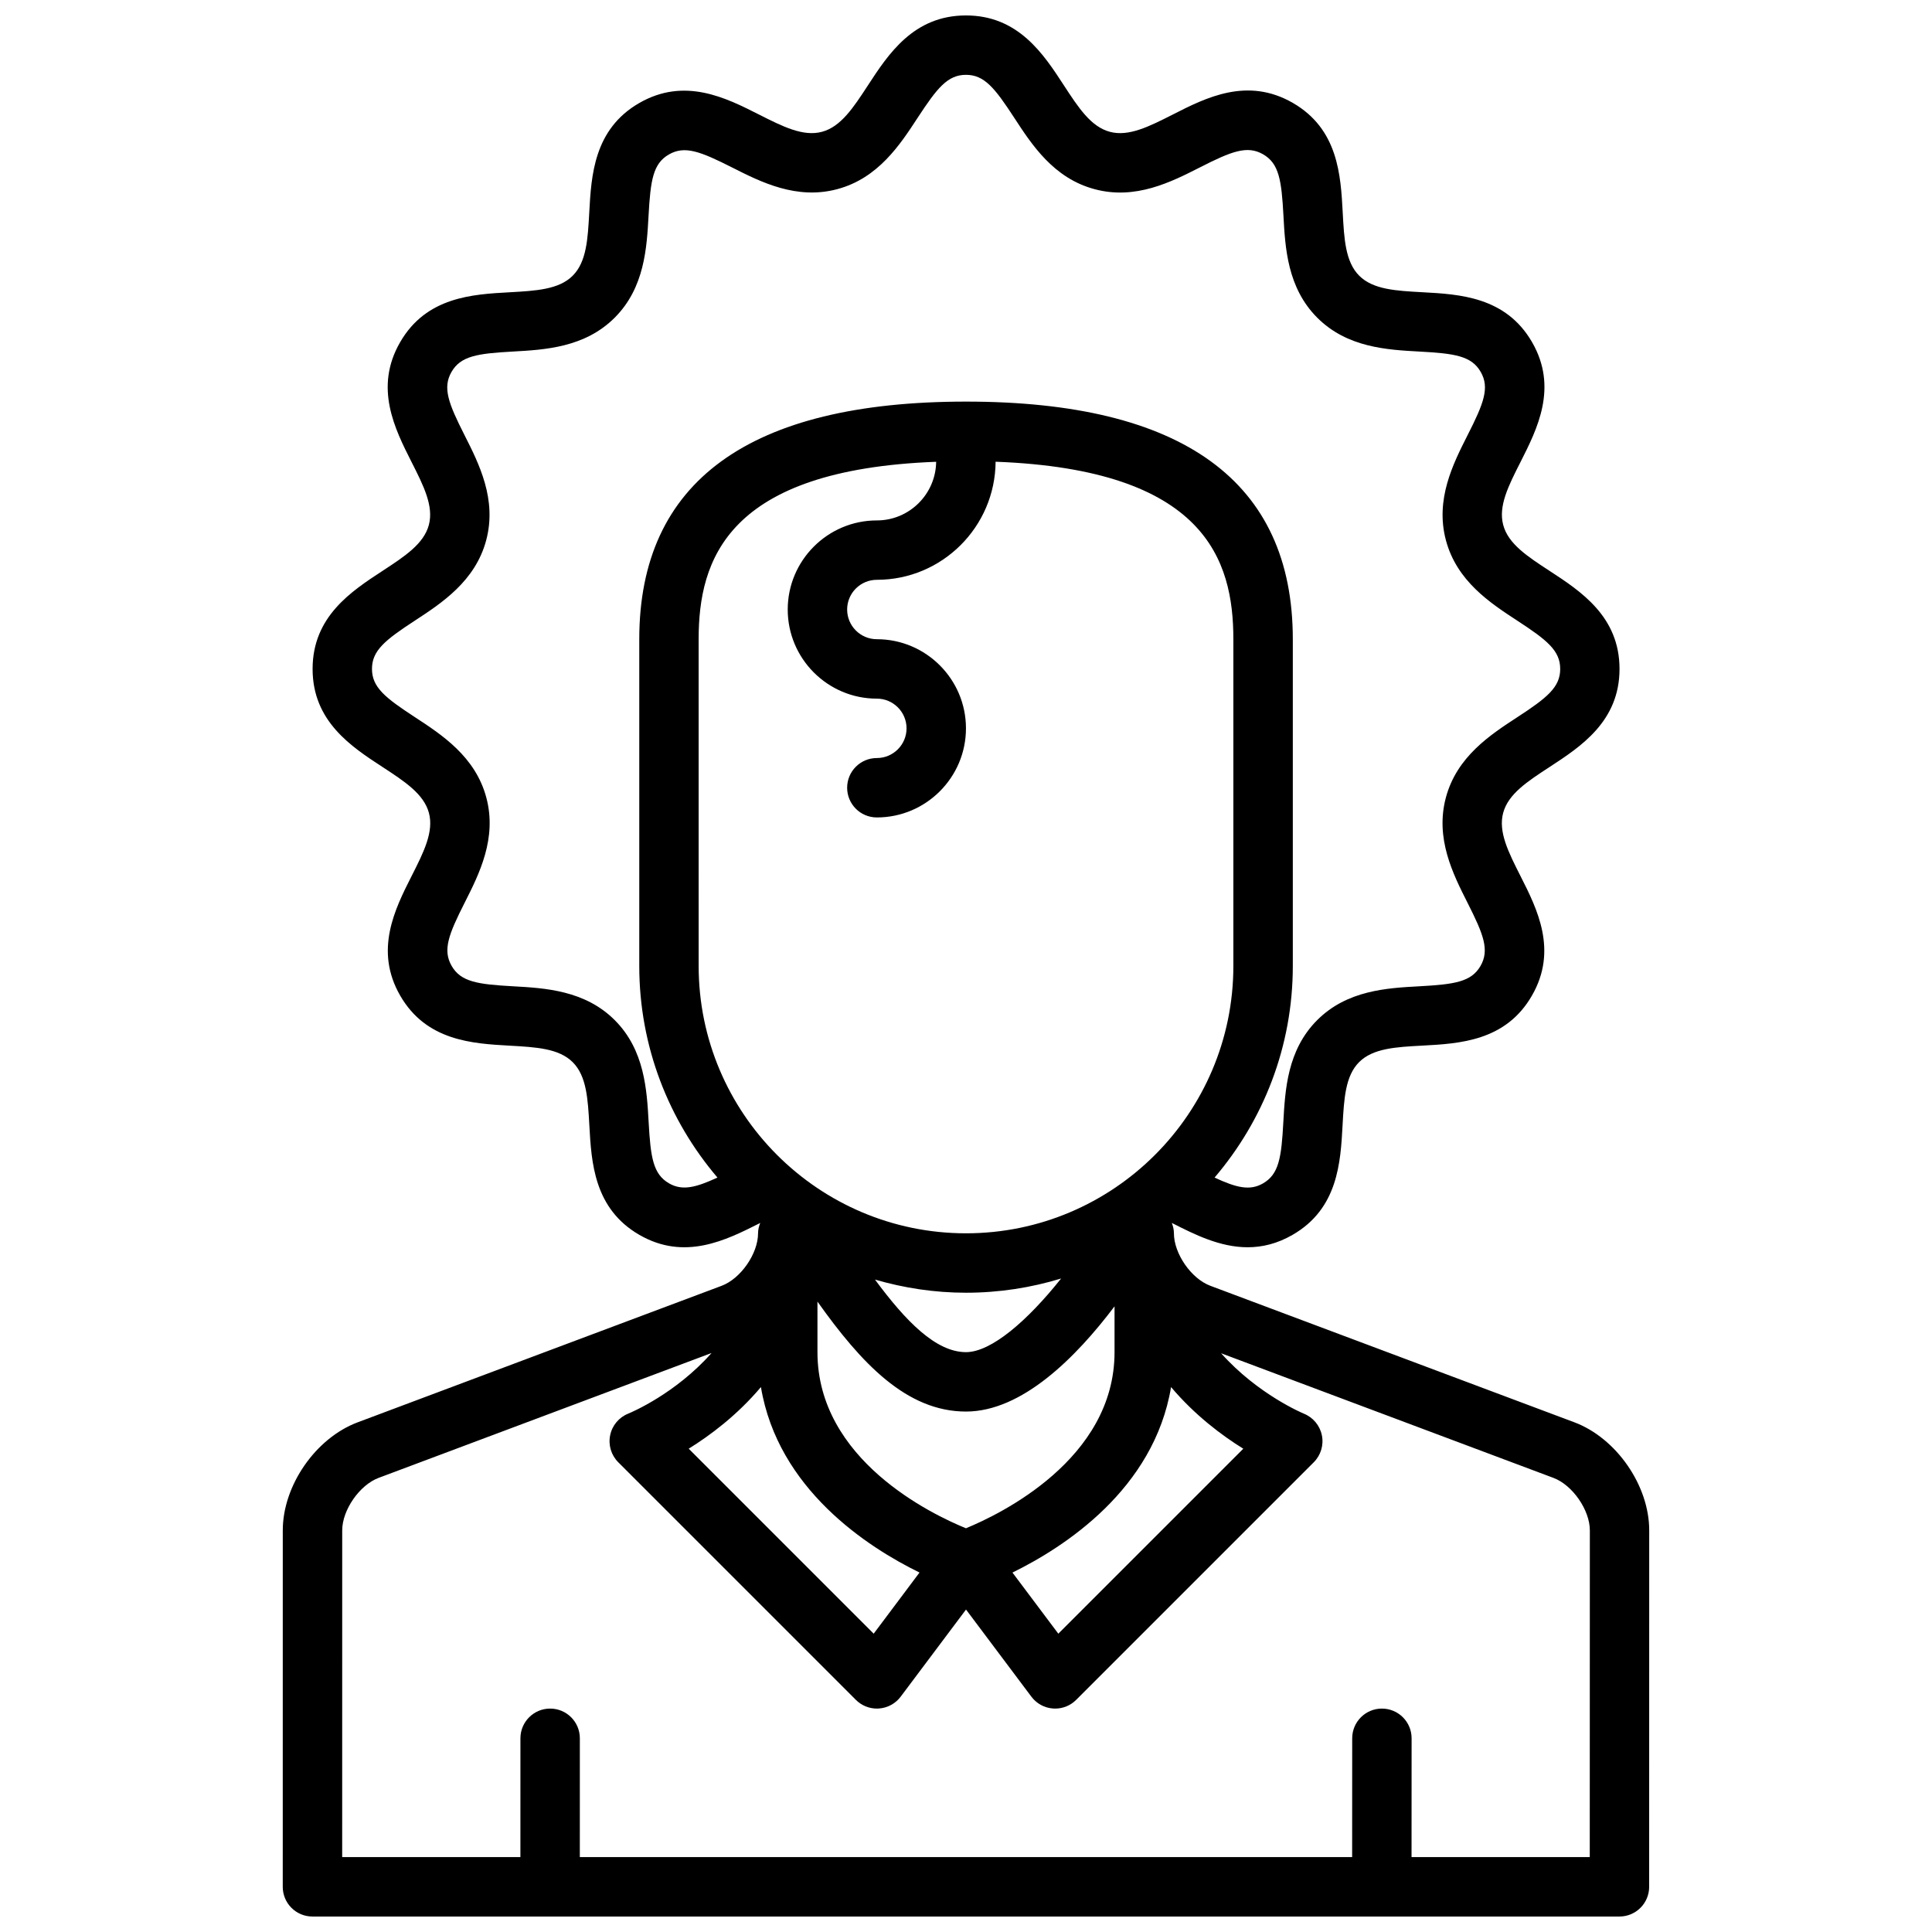 <?xml version="1.0" encoding="UTF-8"?>
<!-- Uploaded to: ICON Repo, www.iconrepo.com, Generator: ICON Repo Mixer Tools -->
<svg width="800px" height="800px" version="1.1" viewBox="144 144 512 512" xmlns="http://www.w3.org/2000/svg">
 <defs>
  <clipPath id="a">
   <path d="m218 148.09h364v503.81h-364z"/>
  </clipPath>
 </defs>
 <g clip-path="url(#a)">
  <path d="m561.21 520.92-96.473-36.18c-5.047-1.883-9.637-8.508-9.637-13.902 0-0.977-0.227-1.883-0.551-2.746 0.078 0.039 0.164 0.078 0.234 0.117 5.785 2.93 12.508 6.328 19.852 6.328 3.809 0 7.801-0.914 11.91-3.289 12.043-6.941 12.715-19.191 13.25-29.031 0.387-7.023 0.715-13.074 4.383-16.742 3.676-3.668 9.73-4 16.75-4.375 9.848-0.527 22.105-1.188 29.039-13.234 6.941-12.027 1.41-22.969-3.047-31.754-3.164-6.266-5.91-11.676-4.566-16.688 1.348-5.016 6.422-8.328 12.305-12.164 8.258-5.391 18.531-12.082 18.531-25.984 0-13.895-10.273-20.594-18.523-25.977-5.879-3.84-10.965-7.156-12.297-12.172-1.348-5.016 1.402-10.422 4.582-16.688 4.449-8.793 10.004-19.734 3.062-31.762-6.957-12.035-19.207-12.699-29.055-13.234-7.023-0.379-13.082-0.707-16.75-4.375-3.676-3.676-4-9.73-4.375-16.758-0.527-9.848-1.188-22.105-13.234-29.047-12.043-6.934-22.984-1.402-31.773 3.078-6.273 3.18-11.707 5.934-16.703 4.59-5.016-1.332-8.336-6.414-12.172-12.297-5.371-8.262-12.07-18.543-25.961-18.543-13.895 0-20.594 10.273-25.977 18.523-3.84 5.879-7.156 10.965-12.172 12.312-4.992 1.348-10.414-1.395-16.688-4.566-8.793-4.457-19.727-9.98-31.754-3.055-12.027 6.941-12.707 19.191-13.242 29.023-0.387 7.016-0.715 13.066-4.383 16.734-3.66 3.668-9.715 4-16.727 4.394-9.832 0.535-22.082 1.211-29.016 13.242-6.941 12.02-1.41 22.961 3.039 31.754 3.172 6.266 5.91 11.668 4.574 16.68-1.34 5.008-6.414 8.328-12.297 12.172-8.242 5.391-18.508 12.09-18.508 25.977 0 13.895 10.266 20.594 18.523 25.977 5.879 3.84 10.957 7.156 12.305 12.172 1.34 5.016-1.395 10.422-4.566 16.688-4.449 8.785-9.98 19.727-3.039 31.746 6.934 12.012 19.176 12.699 29.008 13.25 7.008 0.395 13.059 0.723 16.719 4.394 3.668 3.668 4 9.715 4.394 16.727 0.543 9.832 1.227 22.074 13.25 29.016 12.004 6.934 22.961 1.418 31.762-3.016 0.086-0.047 0.172-0.086 0.27-0.133-0.34 0.852-0.574 1.766-0.574 2.742 0 5.391-4.59 12.004-9.637 13.902l-96.457 36.18c-11.137 4.164-19.859 16.742-19.859 28.637l-0.008 94.465c0 2.086 0.828 4.094 2.305 5.566 1.473 1.48 3.481 2.305 5.566 2.305h346.37c4.344 0 7.871-3.519 7.871-7.871l0.016-94.465c0.004-11.895-8.719-24.465-19.848-28.645zm-161.22 28.086c-8.953-3.644-39.355-18.113-39.355-46.672v-13.398c11.566 16.277 23.578 29.141 39.363 29.141 14.832 0 29.109-14.289 39.367-27.883v12.141c0 28.418-30.449 43.004-39.375 46.672zm-23.617-219.86c4.336 0 7.871 3.527 7.871 7.871s-3.535 7.871-7.871 7.871c-4.344 0-7.871 3.519-7.871 7.871 0 4.352 3.527 7.871 7.871 7.871 13.02 0 23.617-10.598 23.617-23.617s-10.598-23.617-23.617-23.617c-4.336 0-7.871-3.527-7.871-7.871s3.535-7.871 7.871-7.871c17.293 0 31.355-14.012 31.473-31.293 55.512 2.078 63.008 26.008 63.008 47.035v86.594c0 39.07-31.789 70.848-70.855 70.848-39.07 0-70.848-31.781-70.848-70.848l-0.004-86.586c0-21.02 7.484-44.941 62.945-47.027-0.109 8.582-7.106 15.539-15.719 15.539-13.02 0-23.617 10.598-23.617 23.617 0 13.02 10.598 23.613 23.617 23.613zm48.836 153.67c-8.918 11.203-18.52 19.516-25.211 19.516-7.981 0-15.949-8.172-24.121-19.23 7.668 2.227 15.742 3.484 24.121 3.484 8.77 0 17.223-1.328 25.211-3.769zm-79.555 28.773c4.527 27.062 28.262 42.414 42.027 49.152l-12.148 16.199-49.02-49.02c5.68-3.519 12.844-8.871 19.141-16.332zm108.69 0c6.305 7.461 13.461 12.816 19.145 16.336l-49.02 49.02-12.156-16.199c13.77-6.75 37.512-22.094 42.031-49.156zm-133.05-53.996c-4.211-2.434-4.879-6.816-5.398-16.246-0.473-8.492-1.055-19.066-8.973-26.992-7.918-7.918-18.492-8.508-26.984-8.98-9.43-0.52-13.824-1.188-16.246-5.398-2.426-4.203-0.812-8.336 3.457-16.766 3.84-7.598 8.629-17.051 5.723-27.875-2.906-10.832-11.777-16.617-18.91-21.277-7.91-5.164-11.383-7.934-11.383-12.793 0-4.856 3.465-7.637 11.375-12.801 7.125-4.66 15.988-10.453 18.887-21.27 2.898-10.824-1.891-20.277-5.731-27.867-4.266-8.43-5.879-12.57-3.449-16.773 2.426-4.203 6.816-4.871 16.246-5.391 8.5-0.473 19.082-1.055 27-8.98s8.5-18.508 8.965-27c0.52-9.43 1.18-13.824 5.391-16.246 4.195-2.426 8.344-0.805 16.773 3.457 7.598 3.84 17.059 8.637 27.883 5.723 10.824-2.906 16.617-11.777 21.27-18.91 5.176-7.91 7.945-11.375 12.805-11.375 4.856 0 7.629 3.465 12.793 11.383 4.652 7.141 10.445 16.035 21.293 18.918 10.824 2.914 20.293-1.906 27.891-5.762 8.422-4.297 12.578-5.902 16.773-3.473 4.211 2.434 4.871 6.816 5.383 16.254 0.457 8.516 1.031 19.113 8.965 27.047s18.531 8.5 27.039 8.965c9.438 0.504 13.84 1.172 16.262 5.383 2.434 4.203 0.812 8.344-3.465 16.766-3.848 7.606-8.645 17.059-5.738 27.891 2.898 10.824 11.77 16.617 18.895 21.27 7.918 5.164 11.383 7.941 11.383 12.801 0 4.856-3.465 7.637-11.383 12.801-7.133 4.652-16.004 10.438-18.91 21.27-2.898 10.824 1.883 20.277 5.723 27.875 4.266 8.43 5.879 12.562 3.449 16.773-2.434 4.203-6.816 4.871-16.246 5.383-8.508 0.465-19.105 1.031-27.031 8.965-7.934 7.926-8.5 18.516-8.973 27.023-0.504 9.43-1.172 13.824-5.391 16.246-3.473 2.016-7.039 1.148-12.832-1.543 12.902-15.121 20.734-34.684 20.734-56.074v-86.59c0-41.793-29.133-62.977-86.602-62.977-57.457 0-86.594 21.184-86.594 62.977v86.594c0 21.379 7.832 40.941 20.719 56.066-5.812 2.695-9.363 3.539-12.836 1.531zm244.01 178.56h-47.23l0.016-31.488c0-4.344-3.519-7.871-7.871-7.871-4.344 0-7.871 3.519-7.871 7.871l-0.016 31.488h-204.67l0.004-31.488c0-4.344-3.519-7.871-7.863-7.871h-0.012c-4.344 0-7.871 3.519-7.871 7.871l-0.008 31.488h-47.23l0.008-86.594c0-5.391 4.59-12.004 9.637-13.902l88.246-33.094c-9.539 10.777-21.27 15.734-22.09 16.066-2.457 0.984-4.258 3.133-4.785 5.731-0.535 2.59 0.277 5.281 2.141 7.148l62.977 62.977c1.484 1.488 3.492 2.309 5.57 2.309 0.18 0 0.371-0.008 0.559-0.023 2.273-0.164 4.367-1.301 5.738-3.125l17.32-23.098 17.328 23.098c1.371 1.828 3.457 2.969 5.738 3.125 0.188 0.016 0.367 0.023 0.555 0.023 2.086 0 4.078-0.82 5.566-2.305l62.977-62.977c1.867-1.867 2.676-4.559 2.141-7.148-0.527-2.59-2.332-4.746-4.785-5.731-0.195-0.086-12.148-5.055-21.914-16.004l88.078 33.031c5.047 1.891 9.637 8.516 9.637 13.902z"/>
 </g>
</svg>